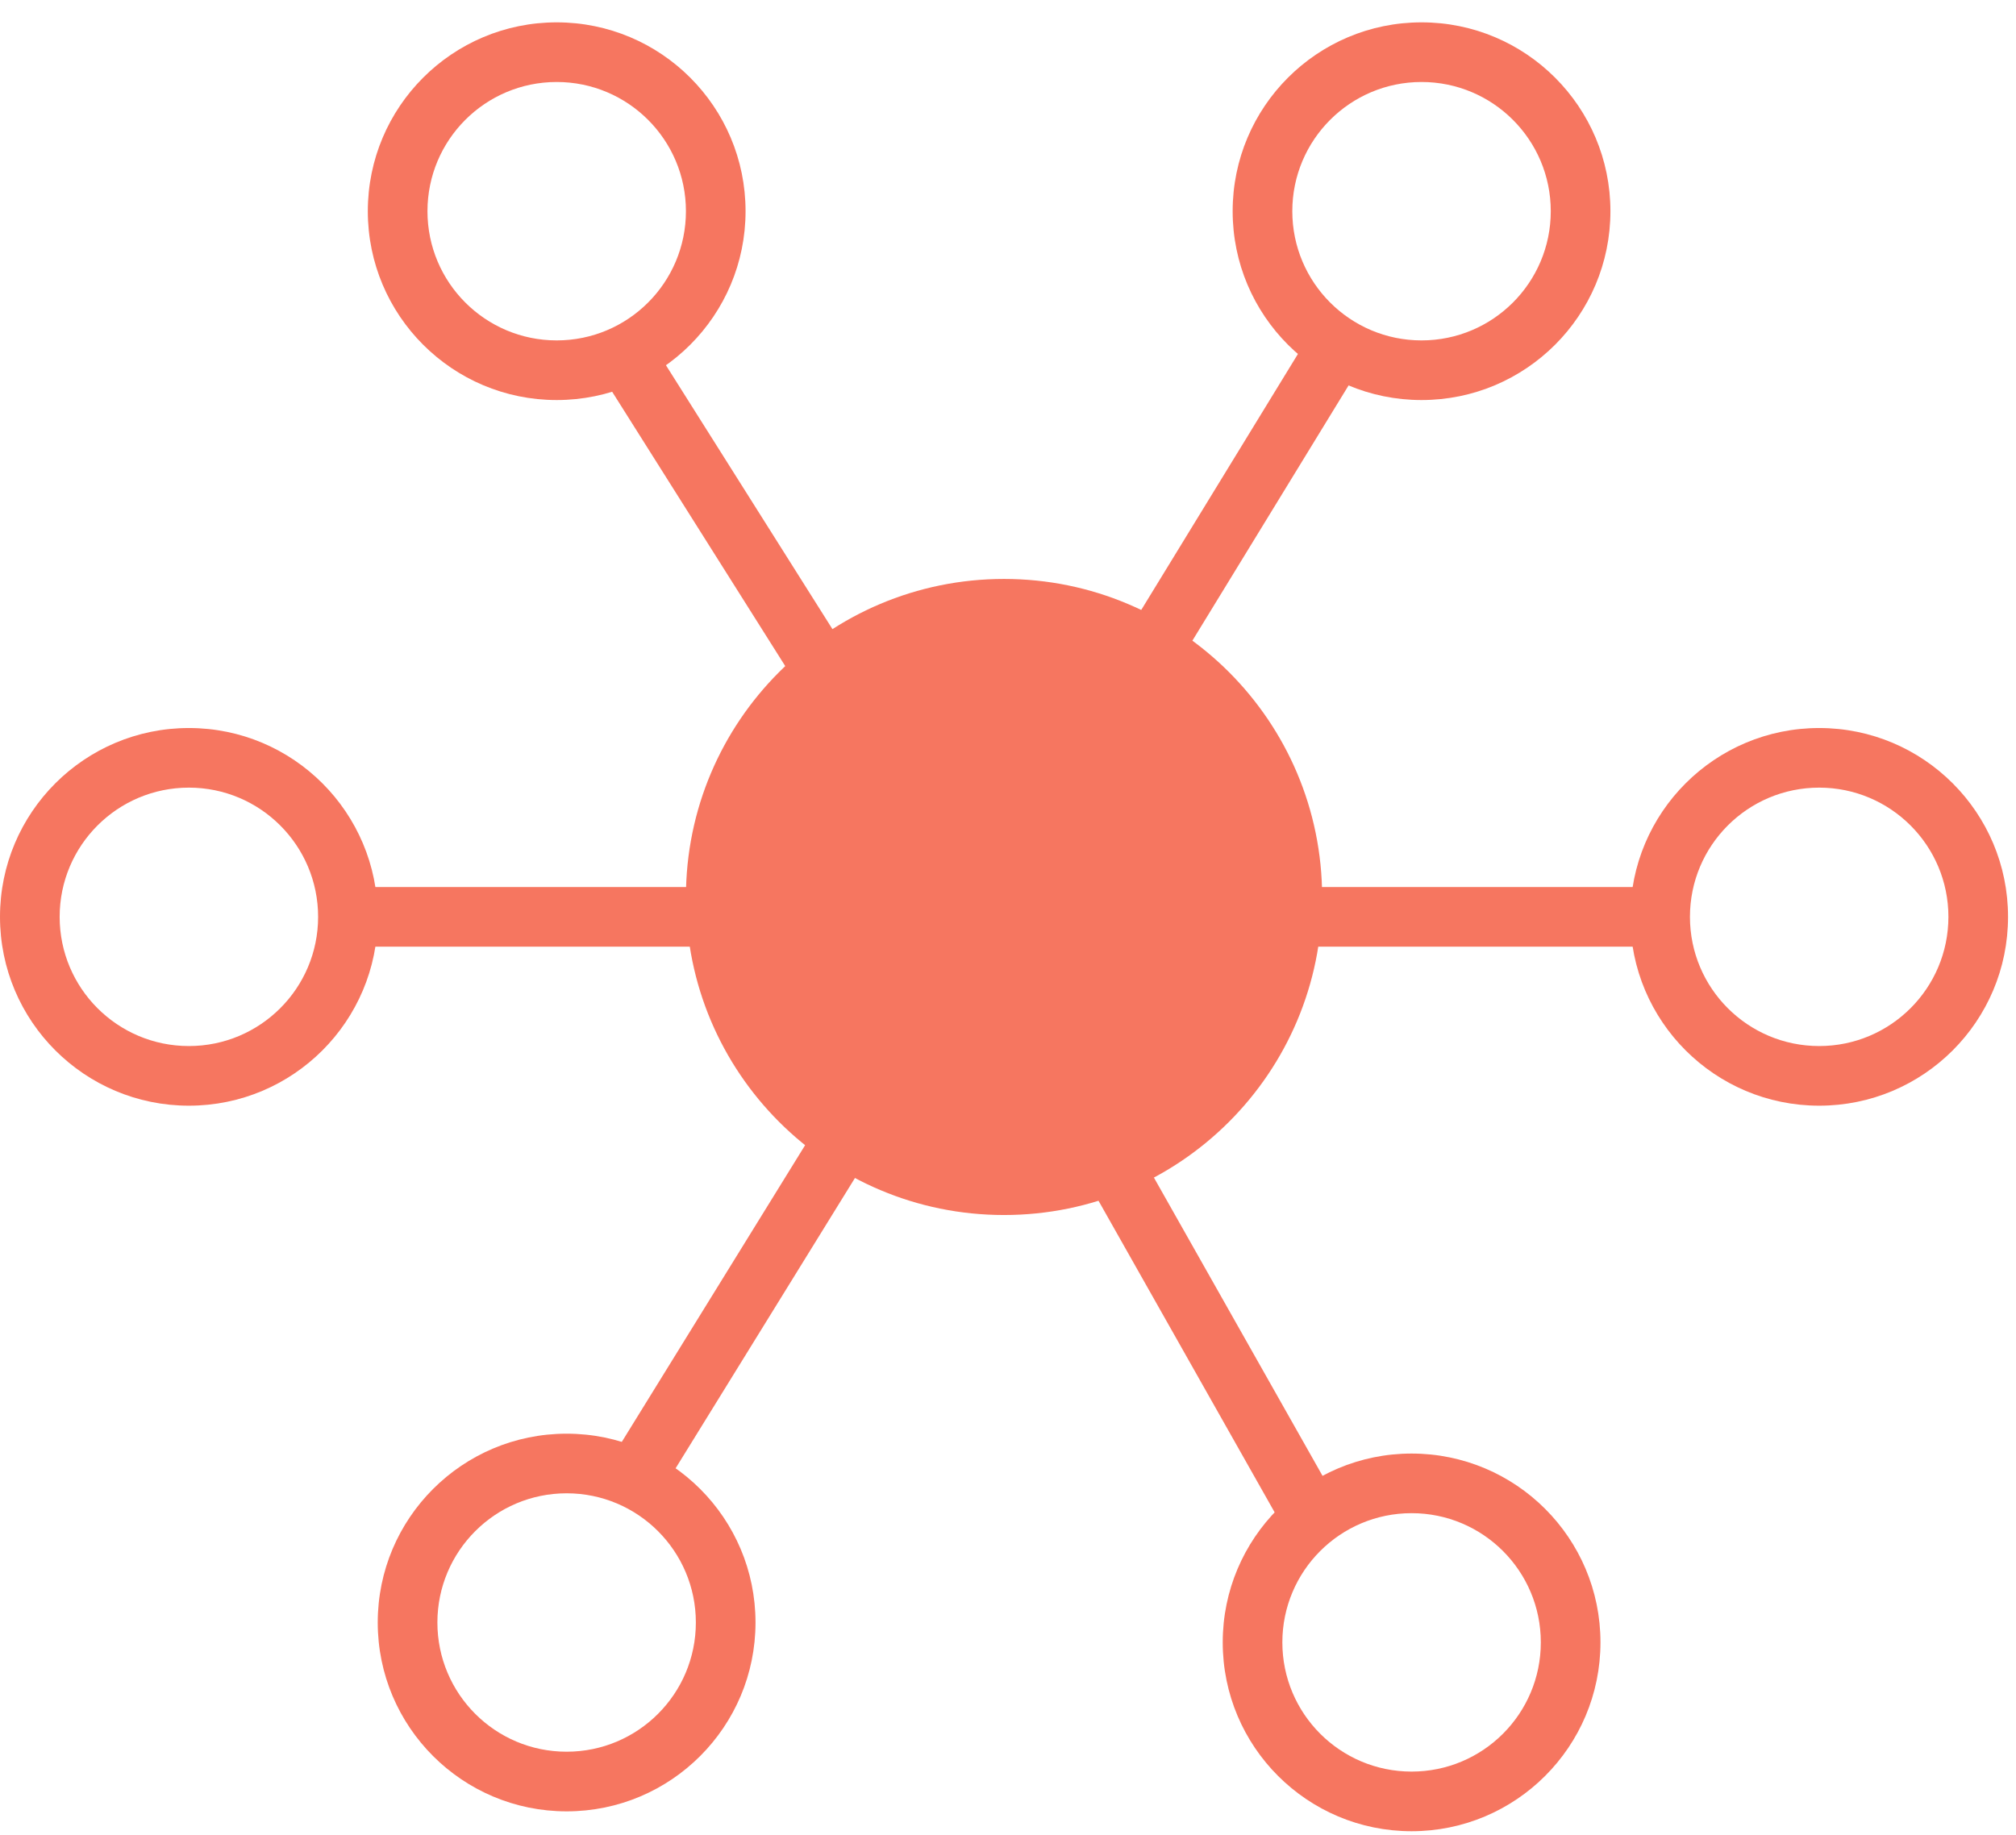 <svg width="78" height="71" viewBox="0 0 78 71" fill="none" xmlns="http://www.w3.org/2000/svg">
<path fill-rule="evenodd" clip-rule="evenodd" d="M64.423 36.634H50.192V34.327H64.423V36.634Z" fill="#F67660"/>
<path fill-rule="evenodd" clip-rule="evenodd" d="M49.765 59.318L42.265 46.048L44.274 44.913L51.774 58.182L49.765 59.318Z" fill="#F67660"/>
<path fill-rule="evenodd" clip-rule="evenodd" d="M23.441 56.797L31.518 43.721L33.482 44.933L25.405 58.01L23.441 56.797Z" fill="#F67660"/>
<path fill-rule="evenodd" clip-rule="evenodd" d="M13.269 34.327H27.692V36.634H13.269V34.327Z" fill="#F67660"/>
<path fill-rule="evenodd" clip-rule="evenodd" d="M42.669 26.032L50.554 13.148L52.522 14.352L44.638 27.237L42.669 26.032Z" fill="#F67660"/>
<path fill-rule="evenodd" clip-rule="evenodd" d="M25.014 12.942L32.899 25.442L30.947 26.673L23.062 14.173L25.014 12.942Z" fill="#F67660"/>
<path d="M51.154 34.712C51.154 41.509 45.644 47.019 38.846 47.019C32.049 47.019 26.539 41.509 26.539 34.712C26.539 27.914 32.049 22.404 38.846 22.404C45.644 22.404 51.154 27.914 51.154 34.712Z" fill="#F67660"/>
<path fill-rule="evenodd" clip-rule="evenodd" d="M55 3.173C52.239 3.173 50 5.412 50 8.173C50 10.934 52.239 13.173 55 13.173C57.761 13.173 60 10.934 60 8.173C60 5.412 57.761 3.173 55 3.173ZM47.692 8.173C47.692 4.137 50.964 0.865 55 0.865C59.036 0.865 62.308 4.137 62.308 8.173C62.308 12.209 59.036 15.481 55 15.481C50.964 15.481 47.692 12.209 47.692 8.173Z" fill="#F67660"/>
<path fill-rule="evenodd" clip-rule="evenodd" d="M21.539 3.173C18.777 3.173 16.539 5.412 16.539 8.173C16.539 10.934 18.777 13.173 21.539 13.173C24.3 13.173 26.539 10.934 26.539 8.173C26.539 5.412 24.3 3.173 21.539 3.173ZM14.231 8.173C14.231 4.137 17.503 0.865 21.539 0.865C25.575 0.865 28.846 4.137 28.846 8.173C28.846 12.209 25.575 15.481 21.539 15.481C17.503 15.481 14.231 12.209 14.231 8.173Z" fill="#F67660"/>
<path fill-rule="evenodd" clip-rule="evenodd" d="M7.308 30.48C4.546 30.48 2.308 32.719 2.308 35.48C2.308 38.242 4.546 40.48 7.308 40.48C10.069 40.48 12.308 38.242 12.308 35.48C12.308 32.719 10.069 30.48 7.308 30.48ZM0 35.48C0 31.445 3.272 28.173 7.308 28.173C11.344 28.173 14.615 31.445 14.615 35.48C14.615 39.517 11.344 42.788 7.308 42.788C3.272 42.788 0 39.517 0 35.48Z" fill="#F67660"/>
<path fill-rule="evenodd" clip-rule="evenodd" d="M21.923 57.788C19.162 57.788 16.923 60.027 16.923 62.788C16.923 65.55 19.162 67.788 21.923 67.788C24.684 67.788 26.923 65.55 26.923 62.788C26.923 60.027 24.684 57.788 21.923 57.788ZM14.615 62.788C14.615 58.752 17.887 55.481 21.923 55.481C25.959 55.481 29.231 58.752 29.231 62.788C29.231 66.824 25.959 70.096 21.923 70.096C17.887 70.096 14.615 66.824 14.615 62.788Z" fill="#F67660"/>
<path fill-rule="evenodd" clip-rule="evenodd" d="M54.615 58.557C51.854 58.557 49.615 60.796 49.615 63.557C49.615 66.319 51.854 68.557 54.615 68.557C57.377 68.557 59.615 66.319 59.615 63.557C59.615 60.796 57.377 58.557 54.615 58.557ZM47.308 63.557C47.308 59.522 50.579 56.25 54.615 56.25C58.651 56.25 61.923 59.522 61.923 63.557C61.923 67.593 58.651 70.865 54.615 70.865C50.579 70.865 47.308 67.593 47.308 63.557Z" fill="#F67660"/>
<path fill-rule="evenodd" clip-rule="evenodd" d="M70.385 30.48C67.623 30.48 65.385 32.719 65.385 35.48C65.385 38.242 67.623 40.48 70.385 40.48C73.146 40.48 75.385 38.242 75.385 35.48C75.385 32.719 73.146 30.48 70.385 30.48ZM63.077 35.48C63.077 31.445 66.349 28.173 70.385 28.173C74.421 28.173 77.692 31.445 77.692 35.48C77.692 39.517 74.421 42.788 70.385 42.788C66.349 42.788 63.077 39.517 63.077 35.48Z" fill="#F67660"/>
</svg>
